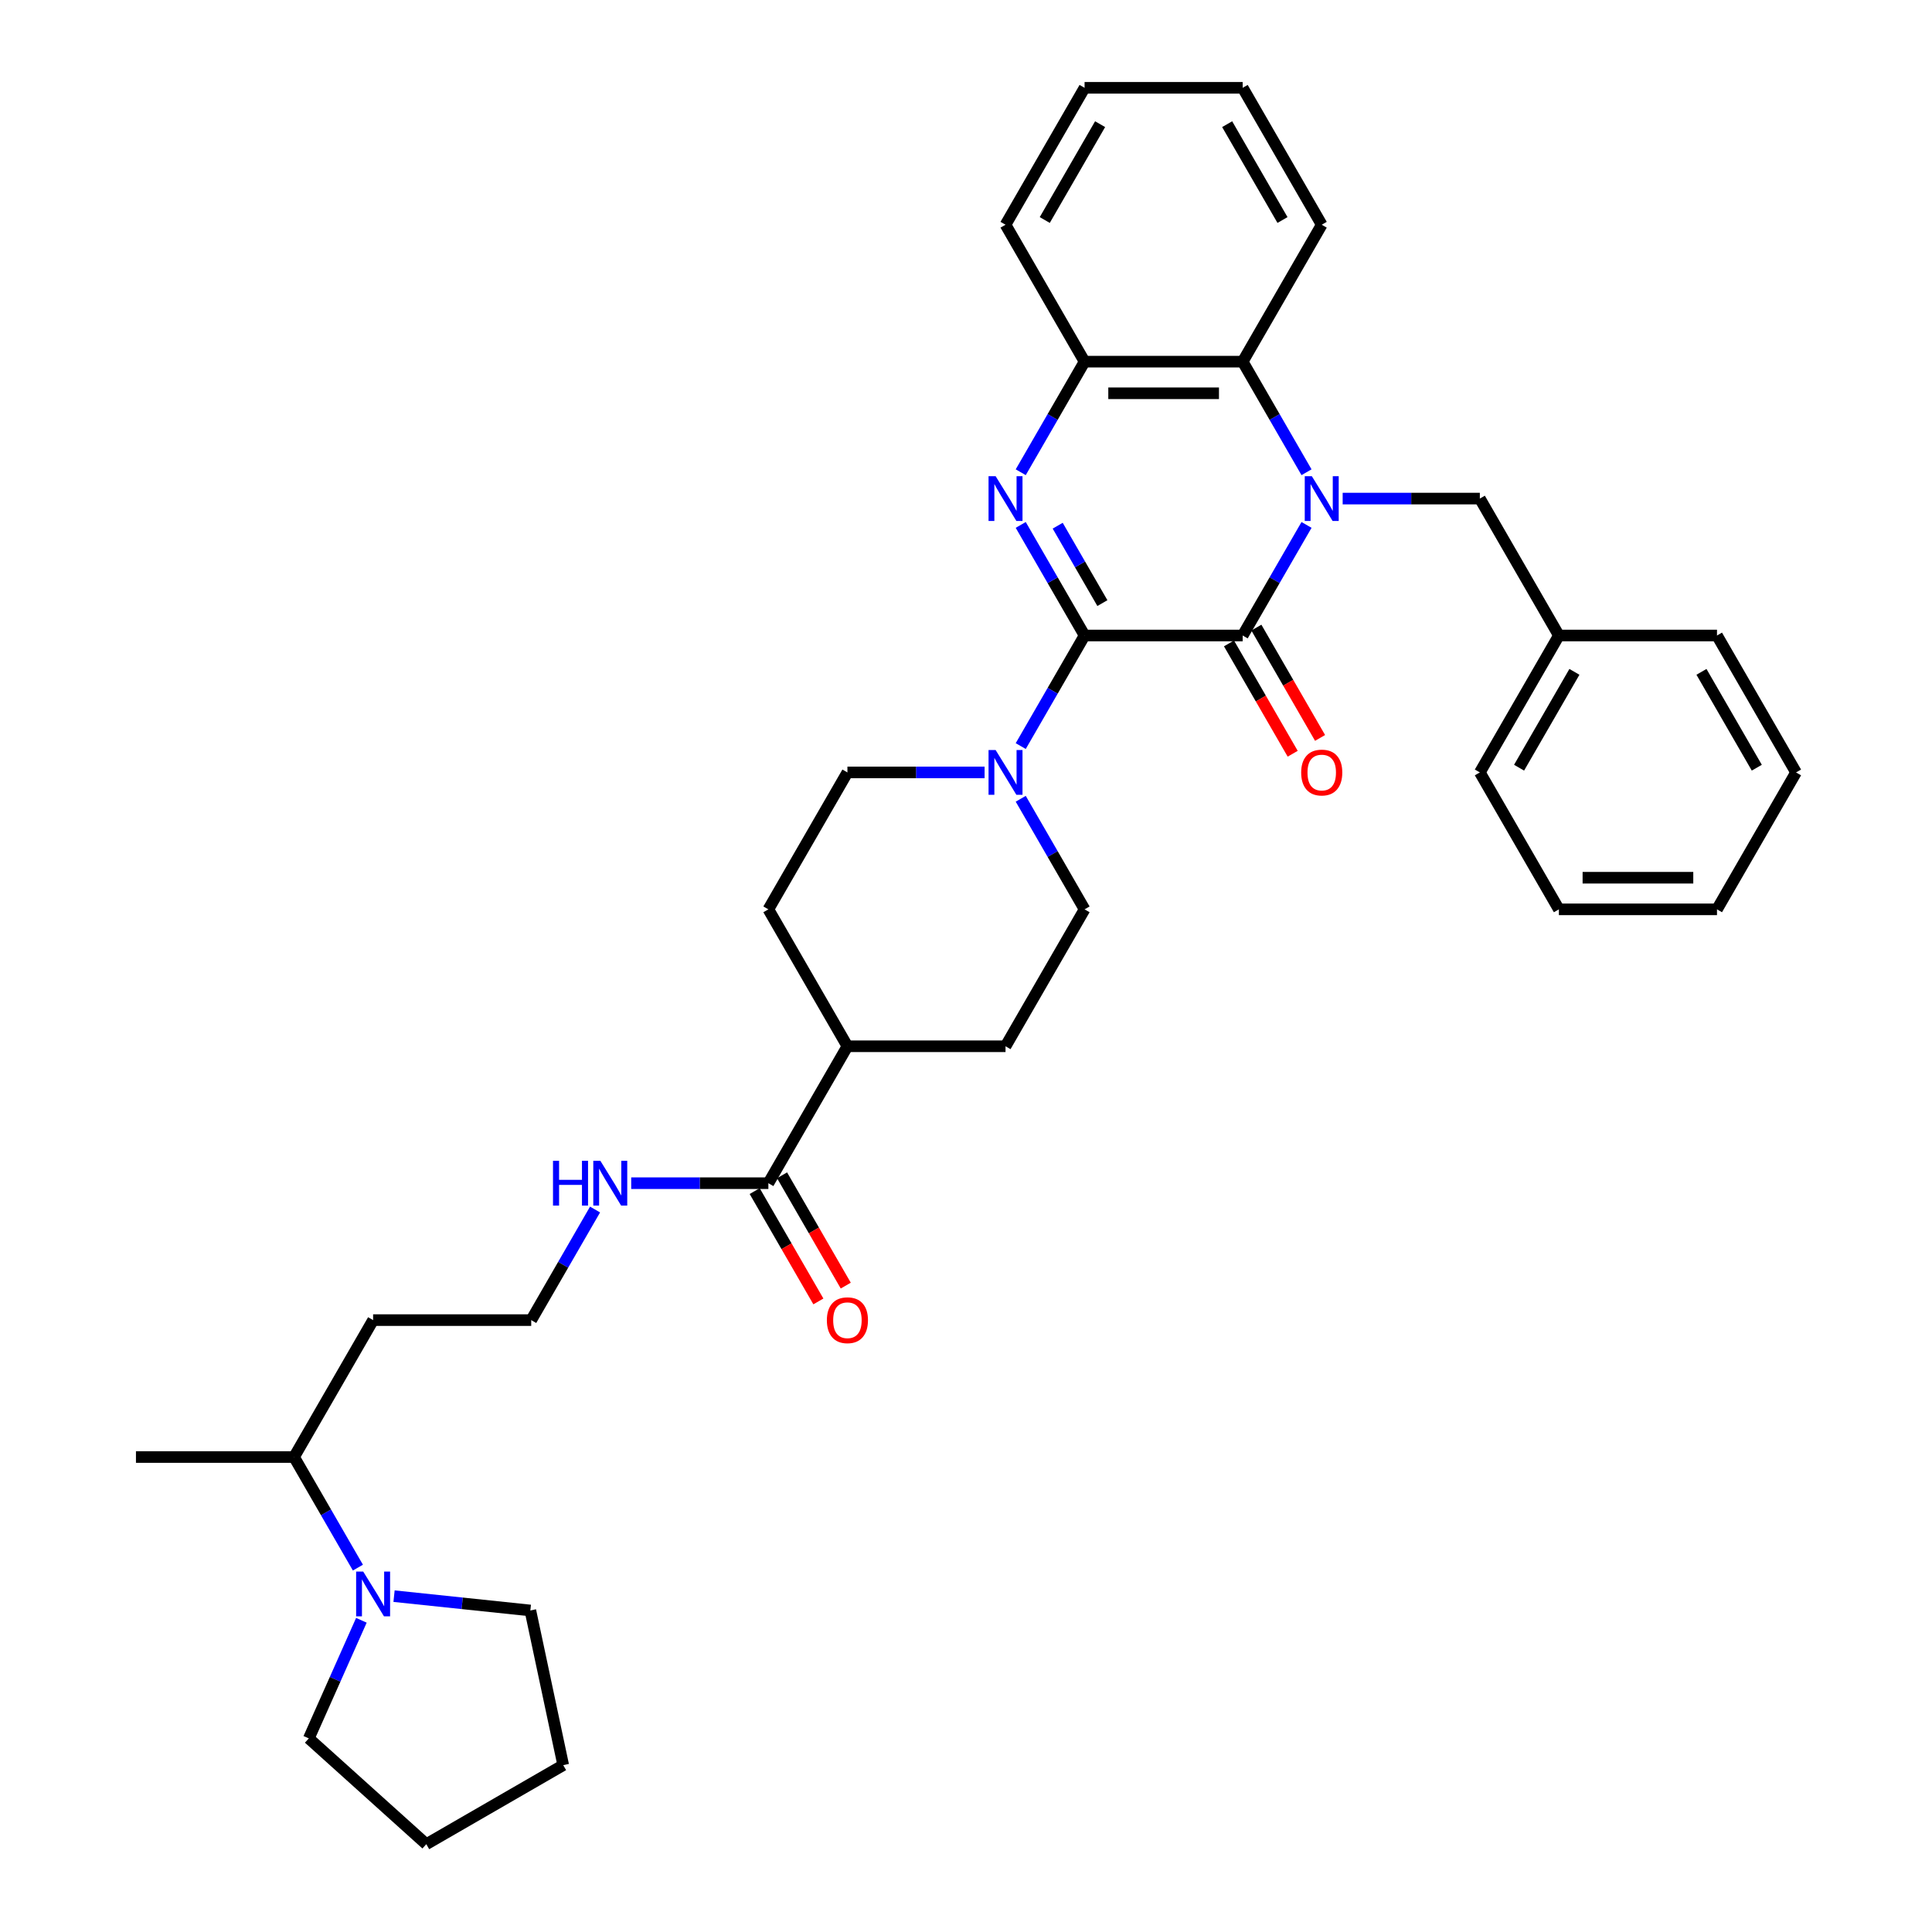 <?xml version='1.0' encoding='iso-8859-1'?>
<svg version='1.1' baseProfile='full'
              xmlns='http://www.w3.org/2000/svg'
                      xmlns:rdkit='http://www.rdkit.org/xml'
                      xmlns:xlink='http://www.w3.org/1999/xlink'
                  xml:space='preserve'
width='1000px' height='1000px' viewBox='0 0 1000 1000'>
<!-- END OF HEADER -->
<rect style='opacity:1.0;fill:#FFFFFF;stroke:none' width='1000' height='1000' x='0' y='0'> </rect>
<path class='bond-1' d='M 676.255,271.699 L 659.732,300.318' style='fill:none;fill-rule:evenodd;stroke:#0000FF;stroke-width:6px;stroke-linecap:butt;stroke-linejoin:miter;stroke-opacity:1' />
<path class='bond-1' d='M 659.732,300.318 L 643.21,328.936' style='fill:none;fill-rule:evenodd;stroke:#000000;stroke-width:6px;stroke-linecap:butt;stroke-linejoin:miter;stroke-opacity:1' />
<path class='bond-4' d='M 676.255,244.432 L 659.732,215.814' style='fill:none;fill-rule:evenodd;stroke:#0000FF;stroke-width:6px;stroke-linecap:butt;stroke-linejoin:miter;stroke-opacity:1' />
<path class='bond-4' d='M 659.732,215.814 L 643.21,187.195' style='fill:none;fill-rule:evenodd;stroke:#000000;stroke-width:6px;stroke-linecap:butt;stroke-linejoin:miter;stroke-opacity:1' />
<path class='bond-8' d='M 694.961,258.066 L 730.461,258.066' style='fill:none;fill-rule:evenodd;stroke:#0000FF;stroke-width:6px;stroke-linecap:butt;stroke-linejoin:miter;stroke-opacity:1' />
<path class='bond-8' d='M 730.461,258.066 L 765.961,258.066' style='fill:none;fill-rule:evenodd;stroke:#000000;stroke-width:6px;stroke-linecap:butt;stroke-linejoin:miter;stroke-opacity:1' />
<path class='bond-0' d='M 561.376,328.936 L 643.21,328.936' style='fill:none;fill-rule:evenodd;stroke:#000000;stroke-width:6px;stroke-linecap:butt;stroke-linejoin:miter;stroke-opacity:1' />
<path class='bond-3' d='M 561.376,328.936 L 544.853,357.554' style='fill:none;fill-rule:evenodd;stroke:#000000;stroke-width:6px;stroke-linecap:butt;stroke-linejoin:miter;stroke-opacity:1' />
<path class='bond-3' d='M 544.853,357.554 L 528.33,386.173' style='fill:none;fill-rule:evenodd;stroke:#0000FF;stroke-width:6px;stroke-linecap:butt;stroke-linejoin:miter;stroke-opacity:1' />
<path class='bond-35' d='M 561.376,328.936 L 544.853,300.318' style='fill:none;fill-rule:evenodd;stroke:#000000;stroke-width:6px;stroke-linecap:butt;stroke-linejoin:miter;stroke-opacity:1' />
<path class='bond-35' d='M 544.853,300.318 L 528.33,271.699' style='fill:none;fill-rule:evenodd;stroke:#0000FF;stroke-width:6px;stroke-linecap:butt;stroke-linejoin:miter;stroke-opacity:1' />
<path class='bond-35' d='M 570.593,312.167 L 559.027,292.134' style='fill:none;fill-rule:evenodd;stroke:#000000;stroke-width:6px;stroke-linecap:butt;stroke-linejoin:miter;stroke-opacity:1' />
<path class='bond-35' d='M 559.027,292.134 L 547.461,272.101' style='fill:none;fill-rule:evenodd;stroke:#0000FF;stroke-width:6px;stroke-linecap:butt;stroke-linejoin:miter;stroke-opacity:1' />
<path class='bond-9' d='M 636.123,333.028 L 652.608,361.581' style='fill:none;fill-rule:evenodd;stroke:#000000;stroke-width:6px;stroke-linecap:butt;stroke-linejoin:miter;stroke-opacity:1' />
<path class='bond-9' d='M 652.608,361.581 L 669.093,390.134' style='fill:none;fill-rule:evenodd;stroke:#FF0000;stroke-width:6px;stroke-linecap:butt;stroke-linejoin:miter;stroke-opacity:1' />
<path class='bond-9' d='M 650.297,324.844 L 666.782,353.397' style='fill:none;fill-rule:evenodd;stroke:#000000;stroke-width:6px;stroke-linecap:butt;stroke-linejoin:miter;stroke-opacity:1' />
<path class='bond-9' d='M 666.782,353.397 L 683.267,381.95' style='fill:none;fill-rule:evenodd;stroke:#FF0000;stroke-width:6px;stroke-linecap:butt;stroke-linejoin:miter;stroke-opacity:1' />
<path class='bond-2' d='M 528.33,244.432 L 544.853,215.814' style='fill:none;fill-rule:evenodd;stroke:#0000FF;stroke-width:6px;stroke-linecap:butt;stroke-linejoin:miter;stroke-opacity:1' />
<path class='bond-2' d='M 544.853,215.814 L 561.376,187.195' style='fill:none;fill-rule:evenodd;stroke:#000000;stroke-width:6px;stroke-linecap:butt;stroke-linejoin:miter;stroke-opacity:1' />
<path class='bond-10' d='M 509.624,399.806 L 474.124,399.806' style='fill:none;fill-rule:evenodd;stroke:#0000FF;stroke-width:6px;stroke-linecap:butt;stroke-linejoin:miter;stroke-opacity:1' />
<path class='bond-10' d='M 474.124,399.806 L 438.624,399.806' style='fill:none;fill-rule:evenodd;stroke:#000000;stroke-width:6px;stroke-linecap:butt;stroke-linejoin:miter;stroke-opacity:1' />
<path class='bond-11' d='M 528.33,413.44 L 544.853,442.058' style='fill:none;fill-rule:evenodd;stroke:#0000FF;stroke-width:6px;stroke-linecap:butt;stroke-linejoin:miter;stroke-opacity:1' />
<path class='bond-11' d='M 544.853,442.058 L 561.376,470.677' style='fill:none;fill-rule:evenodd;stroke:#000000;stroke-width:6px;stroke-linecap:butt;stroke-linejoin:miter;stroke-opacity:1' />
<path class='bond-5' d='M 643.21,187.195 L 561.376,187.195' style='fill:none;fill-rule:evenodd;stroke:#000000;stroke-width:6px;stroke-linecap:butt;stroke-linejoin:miter;stroke-opacity:1' />
<path class='bond-5' d='M 630.934,203.562 L 573.651,203.562' style='fill:none;fill-rule:evenodd;stroke:#000000;stroke-width:6px;stroke-linecap:butt;stroke-linejoin:miter;stroke-opacity:1' />
<path class='bond-23' d='M 643.21,187.195 L 684.127,116.325' style='fill:none;fill-rule:evenodd;stroke:#000000;stroke-width:6px;stroke-linecap:butt;stroke-linejoin:miter;stroke-opacity:1' />
<path class='bond-24' d='M 561.376,187.195 L 520.459,116.325' style='fill:none;fill-rule:evenodd;stroke:#000000;stroke-width:6px;stroke-linecap:butt;stroke-linejoin:miter;stroke-opacity:1' />
<path class='bond-6' d='M 185.251,811.395 L 168.728,782.777' style='fill:none;fill-rule:evenodd;stroke:#0000FF;stroke-width:6px;stroke-linecap:butt;stroke-linejoin:miter;stroke-opacity:1' />
<path class='bond-6' d='M 168.728,782.777 L 152.205,754.158' style='fill:none;fill-rule:evenodd;stroke:#000000;stroke-width:6px;stroke-linecap:butt;stroke-linejoin:miter;stroke-opacity:1' />
<path class='bond-21' d='M 203.957,826.167 L 239.233,829.875' style='fill:none;fill-rule:evenodd;stroke:#0000FF;stroke-width:6px;stroke-linecap:butt;stroke-linejoin:miter;stroke-opacity:1' />
<path class='bond-21' d='M 239.233,829.875 L 274.508,833.583' style='fill:none;fill-rule:evenodd;stroke:#000000;stroke-width:6px;stroke-linecap:butt;stroke-linejoin:miter;stroke-opacity:1' />
<path class='bond-22' d='M 187.052,838.662 L 173.445,869.225' style='fill:none;fill-rule:evenodd;stroke:#0000FF;stroke-width:6px;stroke-linecap:butt;stroke-linejoin:miter;stroke-opacity:1' />
<path class='bond-22' d='M 173.445,869.225 L 159.837,899.788' style='fill:none;fill-rule:evenodd;stroke:#000000;stroke-width:6px;stroke-linecap:butt;stroke-linejoin:miter;stroke-opacity:1' />
<path class='bond-7' d='M 397.707,612.418 L 438.624,541.547' style='fill:none;fill-rule:evenodd;stroke:#000000;stroke-width:6px;stroke-linecap:butt;stroke-linejoin:miter;stroke-opacity:1' />
<path class='bond-13' d='M 390.62,616.509 L 407.105,645.062' style='fill:none;fill-rule:evenodd;stroke:#000000;stroke-width:6px;stroke-linecap:butt;stroke-linejoin:miter;stroke-opacity:1' />
<path class='bond-13' d='M 407.105,645.062 L 423.59,673.615' style='fill:none;fill-rule:evenodd;stroke:#FF0000;stroke-width:6px;stroke-linecap:butt;stroke-linejoin:miter;stroke-opacity:1' />
<path class='bond-13' d='M 404.794,608.326 L 421.28,636.879' style='fill:none;fill-rule:evenodd;stroke:#000000;stroke-width:6px;stroke-linecap:butt;stroke-linejoin:miter;stroke-opacity:1' />
<path class='bond-13' d='M 421.28,636.879 L 437.765,665.432' style='fill:none;fill-rule:evenodd;stroke:#FF0000;stroke-width:6px;stroke-linecap:butt;stroke-linejoin:miter;stroke-opacity:1' />
<path class='bond-14' d='M 397.707,612.418 L 362.208,612.418' style='fill:none;fill-rule:evenodd;stroke:#000000;stroke-width:6px;stroke-linecap:butt;stroke-linejoin:miter;stroke-opacity:1' />
<path class='bond-14' d='M 362.208,612.418 L 326.708,612.418' style='fill:none;fill-rule:evenodd;stroke:#0000FF;stroke-width:6px;stroke-linecap:butt;stroke-linejoin:miter;stroke-opacity:1' />
<path class='bond-18' d='M 765.961,258.066 L 806.878,328.936' style='fill:none;fill-rule:evenodd;stroke:#000000;stroke-width:6px;stroke-linecap:butt;stroke-linejoin:miter;stroke-opacity:1' />
<path class='bond-17' d='M 438.624,399.806 L 397.707,470.677' style='fill:none;fill-rule:evenodd;stroke:#000000;stroke-width:6px;stroke-linecap:butt;stroke-linejoin:miter;stroke-opacity:1' />
<path class='bond-16' d='M 561.376,470.677 L 520.459,541.547' style='fill:none;fill-rule:evenodd;stroke:#000000;stroke-width:6px;stroke-linecap:butt;stroke-linejoin:miter;stroke-opacity:1' />
<path class='bond-12' d='M 438.624,541.547 L 520.459,541.547' style='fill:none;fill-rule:evenodd;stroke:#000000;stroke-width:6px;stroke-linecap:butt;stroke-linejoin:miter;stroke-opacity:1' />
<path class='bond-38' d='M 438.624,541.547 L 397.707,470.677' style='fill:none;fill-rule:evenodd;stroke:#000000;stroke-width:6px;stroke-linecap:butt;stroke-linejoin:miter;stroke-opacity:1' />
<path class='bond-20' d='M 308.002,626.051 L 291.479,654.669' style='fill:none;fill-rule:evenodd;stroke:#0000FF;stroke-width:6px;stroke-linecap:butt;stroke-linejoin:miter;stroke-opacity:1' />
<path class='bond-20' d='M 291.479,654.669 L 274.956,683.288' style='fill:none;fill-rule:evenodd;stroke:#000000;stroke-width:6px;stroke-linecap:butt;stroke-linejoin:miter;stroke-opacity:1' />
<path class='bond-15' d='M 152.205,754.158 L 193.122,683.288' style='fill:none;fill-rule:evenodd;stroke:#000000;stroke-width:6px;stroke-linecap:butt;stroke-linejoin:miter;stroke-opacity:1' />
<path class='bond-25' d='M 152.205,754.158 L 70.371,754.158' style='fill:none;fill-rule:evenodd;stroke:#000000;stroke-width:6px;stroke-linecap:butt;stroke-linejoin:miter;stroke-opacity:1' />
<path class='bond-26' d='M 806.878,328.936 L 765.961,399.806' style='fill:none;fill-rule:evenodd;stroke:#000000;stroke-width:6px;stroke-linecap:butt;stroke-linejoin:miter;stroke-opacity:1' />
<path class='bond-26' d='M 814.914,347.75 L 786.272,397.359' style='fill:none;fill-rule:evenodd;stroke:#000000;stroke-width:6px;stroke-linecap:butt;stroke-linejoin:miter;stroke-opacity:1' />
<path class='bond-27' d='M 806.878,328.936 L 888.712,328.936' style='fill:none;fill-rule:evenodd;stroke:#000000;stroke-width:6px;stroke-linecap:butt;stroke-linejoin:miter;stroke-opacity:1' />
<path class='bond-19' d='M 193.122,683.288 L 274.956,683.288' style='fill:none;fill-rule:evenodd;stroke:#000000;stroke-width:6px;stroke-linecap:butt;stroke-linejoin:miter;stroke-opacity:1' />
<path class='bond-29' d='M 274.508,833.583 L 291.522,913.628' style='fill:none;fill-rule:evenodd;stroke:#000000;stroke-width:6px;stroke-linecap:butt;stroke-linejoin:miter;stroke-opacity:1' />
<path class='bond-28' d='M 159.837,899.788 L 220.652,954.545' style='fill:none;fill-rule:evenodd;stroke:#000000;stroke-width:6px;stroke-linecap:butt;stroke-linejoin:miter;stroke-opacity:1' />
<path class='bond-30' d='M 684.127,116.325 L 643.21,45.455' style='fill:none;fill-rule:evenodd;stroke:#000000;stroke-width:6px;stroke-linecap:butt;stroke-linejoin:miter;stroke-opacity:1' />
<path class='bond-30' d='M 663.815,113.878 L 635.173,64.269' style='fill:none;fill-rule:evenodd;stroke:#000000;stroke-width:6px;stroke-linecap:butt;stroke-linejoin:miter;stroke-opacity:1' />
<path class='bond-36' d='M 520.459,116.325 L 561.376,45.455' style='fill:none;fill-rule:evenodd;stroke:#000000;stroke-width:6px;stroke-linecap:butt;stroke-linejoin:miter;stroke-opacity:1' />
<path class='bond-36' d='M 540.77,113.878 L 569.412,64.269' style='fill:none;fill-rule:evenodd;stroke:#000000;stroke-width:6px;stroke-linecap:butt;stroke-linejoin:miter;stroke-opacity:1' />
<path class='bond-33' d='M 765.961,399.806 L 806.878,470.677' style='fill:none;fill-rule:evenodd;stroke:#000000;stroke-width:6px;stroke-linecap:butt;stroke-linejoin:miter;stroke-opacity:1' />
<path class='bond-32' d='M 888.712,328.936 L 929.629,399.806' style='fill:none;fill-rule:evenodd;stroke:#000000;stroke-width:6px;stroke-linecap:butt;stroke-linejoin:miter;stroke-opacity:1' />
<path class='bond-32' d='M 880.675,347.75 L 909.317,397.359' style='fill:none;fill-rule:evenodd;stroke:#000000;stroke-width:6px;stroke-linecap:butt;stroke-linejoin:miter;stroke-opacity:1' />
<path class='bond-39' d='M 220.652,954.545 L 291.522,913.628' style='fill:none;fill-rule:evenodd;stroke:#000000;stroke-width:6px;stroke-linecap:butt;stroke-linejoin:miter;stroke-opacity:1' />
<path class='bond-31' d='M 643.21,45.455 L 561.376,45.455' style='fill:none;fill-rule:evenodd;stroke:#000000;stroke-width:6px;stroke-linecap:butt;stroke-linejoin:miter;stroke-opacity:1' />
<path class='bond-34' d='M 929.629,399.806 L 888.712,470.677' style='fill:none;fill-rule:evenodd;stroke:#000000;stroke-width:6px;stroke-linecap:butt;stroke-linejoin:miter;stroke-opacity:1' />
<path class='bond-37' d='M 806.878,470.677 L 888.712,470.677' style='fill:none;fill-rule:evenodd;stroke:#000000;stroke-width:6px;stroke-linecap:butt;stroke-linejoin:miter;stroke-opacity:1' />
<path class='bond-37' d='M 819.153,454.31 L 876.437,454.31' style='fill:none;fill-rule:evenodd;stroke:#000000;stroke-width:6px;stroke-linecap:butt;stroke-linejoin:miter;stroke-opacity:1' />
<path  class='atom-0' d='M 679.004 246.478
L 686.598 258.753
Q 687.351 259.964, 688.562 262.157
Q 689.773 264.351, 689.839 264.481
L 689.839 246.478
L 692.916 246.478
L 692.916 269.653
L 689.74 269.653
L 681.59 256.233
Q 680.64 254.661, 679.626 252.861
Q 678.644 251.061, 678.349 250.504
L 678.349 269.653
L 675.338 269.653
L 675.338 246.478
L 679.004 246.478
' fill='#0000FF'/>
<path  class='atom-3' d='M 515.336 246.478
L 522.93 258.753
Q 523.683 259.964, 524.894 262.157
Q 526.105 264.351, 526.171 264.481
L 526.171 246.478
L 529.247 246.478
L 529.247 269.653
L 526.072 269.653
L 517.922 256.233
Q 516.972 254.661, 515.958 252.861
Q 514.976 251.061, 514.681 250.504
L 514.681 269.653
L 511.67 269.653
L 511.67 246.478
L 515.336 246.478
' fill='#0000FF'/>
<path  class='atom-4' d='M 515.336 388.219
L 522.93 400.494
Q 523.683 401.705, 524.894 403.898
Q 526.105 406.091, 526.171 406.222
L 526.171 388.219
L 529.247 388.219
L 529.247 411.394
L 526.072 411.394
L 517.922 397.973
Q 516.972 396.402, 515.958 394.602
Q 514.976 392.801, 514.681 392.245
L 514.681 411.394
L 511.67 411.394
L 511.67 388.219
L 515.336 388.219
' fill='#0000FF'/>
<path  class='atom-7' d='M 187.999 813.441
L 195.594 825.716
Q 196.347 826.927, 197.558 829.12
Q 198.769 831.314, 198.834 831.444
L 198.834 813.441
L 201.911 813.441
L 201.911 836.616
L 198.736 836.616
L 190.585 823.196
Q 189.636 821.624, 188.621 819.824
Q 187.639 818.024, 187.345 817.467
L 187.345 836.616
L 184.333 836.616
L 184.333 813.441
L 187.999 813.441
' fill='#0000FF'/>
<path  class='atom-10' d='M 673.488 399.872
Q 673.488 394.307, 676.238 391.197
Q 678.987 388.088, 684.127 388.088
Q 689.266 388.088, 692.015 391.197
Q 694.765 394.307, 694.765 399.872
Q 694.765 405.502, 691.983 408.71
Q 689.2 411.885, 684.127 411.885
Q 679.02 411.885, 676.238 408.71
Q 673.488 405.535, 673.488 399.872
M 684.127 409.266
Q 687.662 409.266, 689.56 406.91
Q 691.492 404.52, 691.492 399.872
Q 691.492 395.322, 689.56 393.031
Q 687.662 390.706, 684.127 390.706
Q 680.591 390.706, 678.66 392.998
Q 676.762 395.289, 676.762 399.872
Q 676.762 404.553, 678.66 406.91
Q 680.591 409.266, 684.127 409.266
' fill='#FF0000'/>
<path  class='atom-14' d='M 427.986 683.353
Q 427.986 677.789, 430.736 674.679
Q 433.485 671.569, 438.624 671.569
Q 443.764 671.569, 446.513 674.679
Q 449.263 677.789, 449.263 683.353
Q 449.263 688.984, 446.481 692.191
Q 443.698 695.367, 438.624 695.367
Q 433.518 695.367, 430.736 692.191
Q 427.986 689.016, 427.986 683.353
M 438.624 692.748
Q 442.16 692.748, 444.058 690.391
Q 445.99 688.002, 445.99 683.353
Q 445.99 678.803, 444.058 676.512
Q 442.16 674.188, 438.624 674.188
Q 435.089 674.188, 433.158 676.479
Q 431.259 678.771, 431.259 683.353
Q 431.259 688.034, 433.158 690.391
Q 435.089 692.748, 438.624 692.748
' fill='#FF0000'/>
<path  class='atom-15' d='M 286.233 600.83
L 289.376 600.83
L 289.376 610.683
L 301.225 610.683
L 301.225 600.83
L 304.368 600.83
L 304.368 624.005
L 301.225 624.005
L 301.225 613.301
L 289.376 613.301
L 289.376 624.005
L 286.233 624.005
L 286.233 600.83
' fill='#0000FF'/>
<path  class='atom-15' d='M 310.751 600.83
L 318.345 613.105
Q 319.098 614.316, 320.309 616.509
Q 321.52 618.702, 321.585 618.833
L 321.585 600.83
L 324.662 600.83
L 324.662 624.005
L 321.487 624.005
L 313.337 610.584
Q 312.387 609.013, 311.372 607.213
Q 310.39 605.413, 310.096 604.856
L 310.096 624.005
L 307.084 624.005
L 307.084 600.83
L 310.751 600.83
' fill='#0000FF'/>
</svg>
